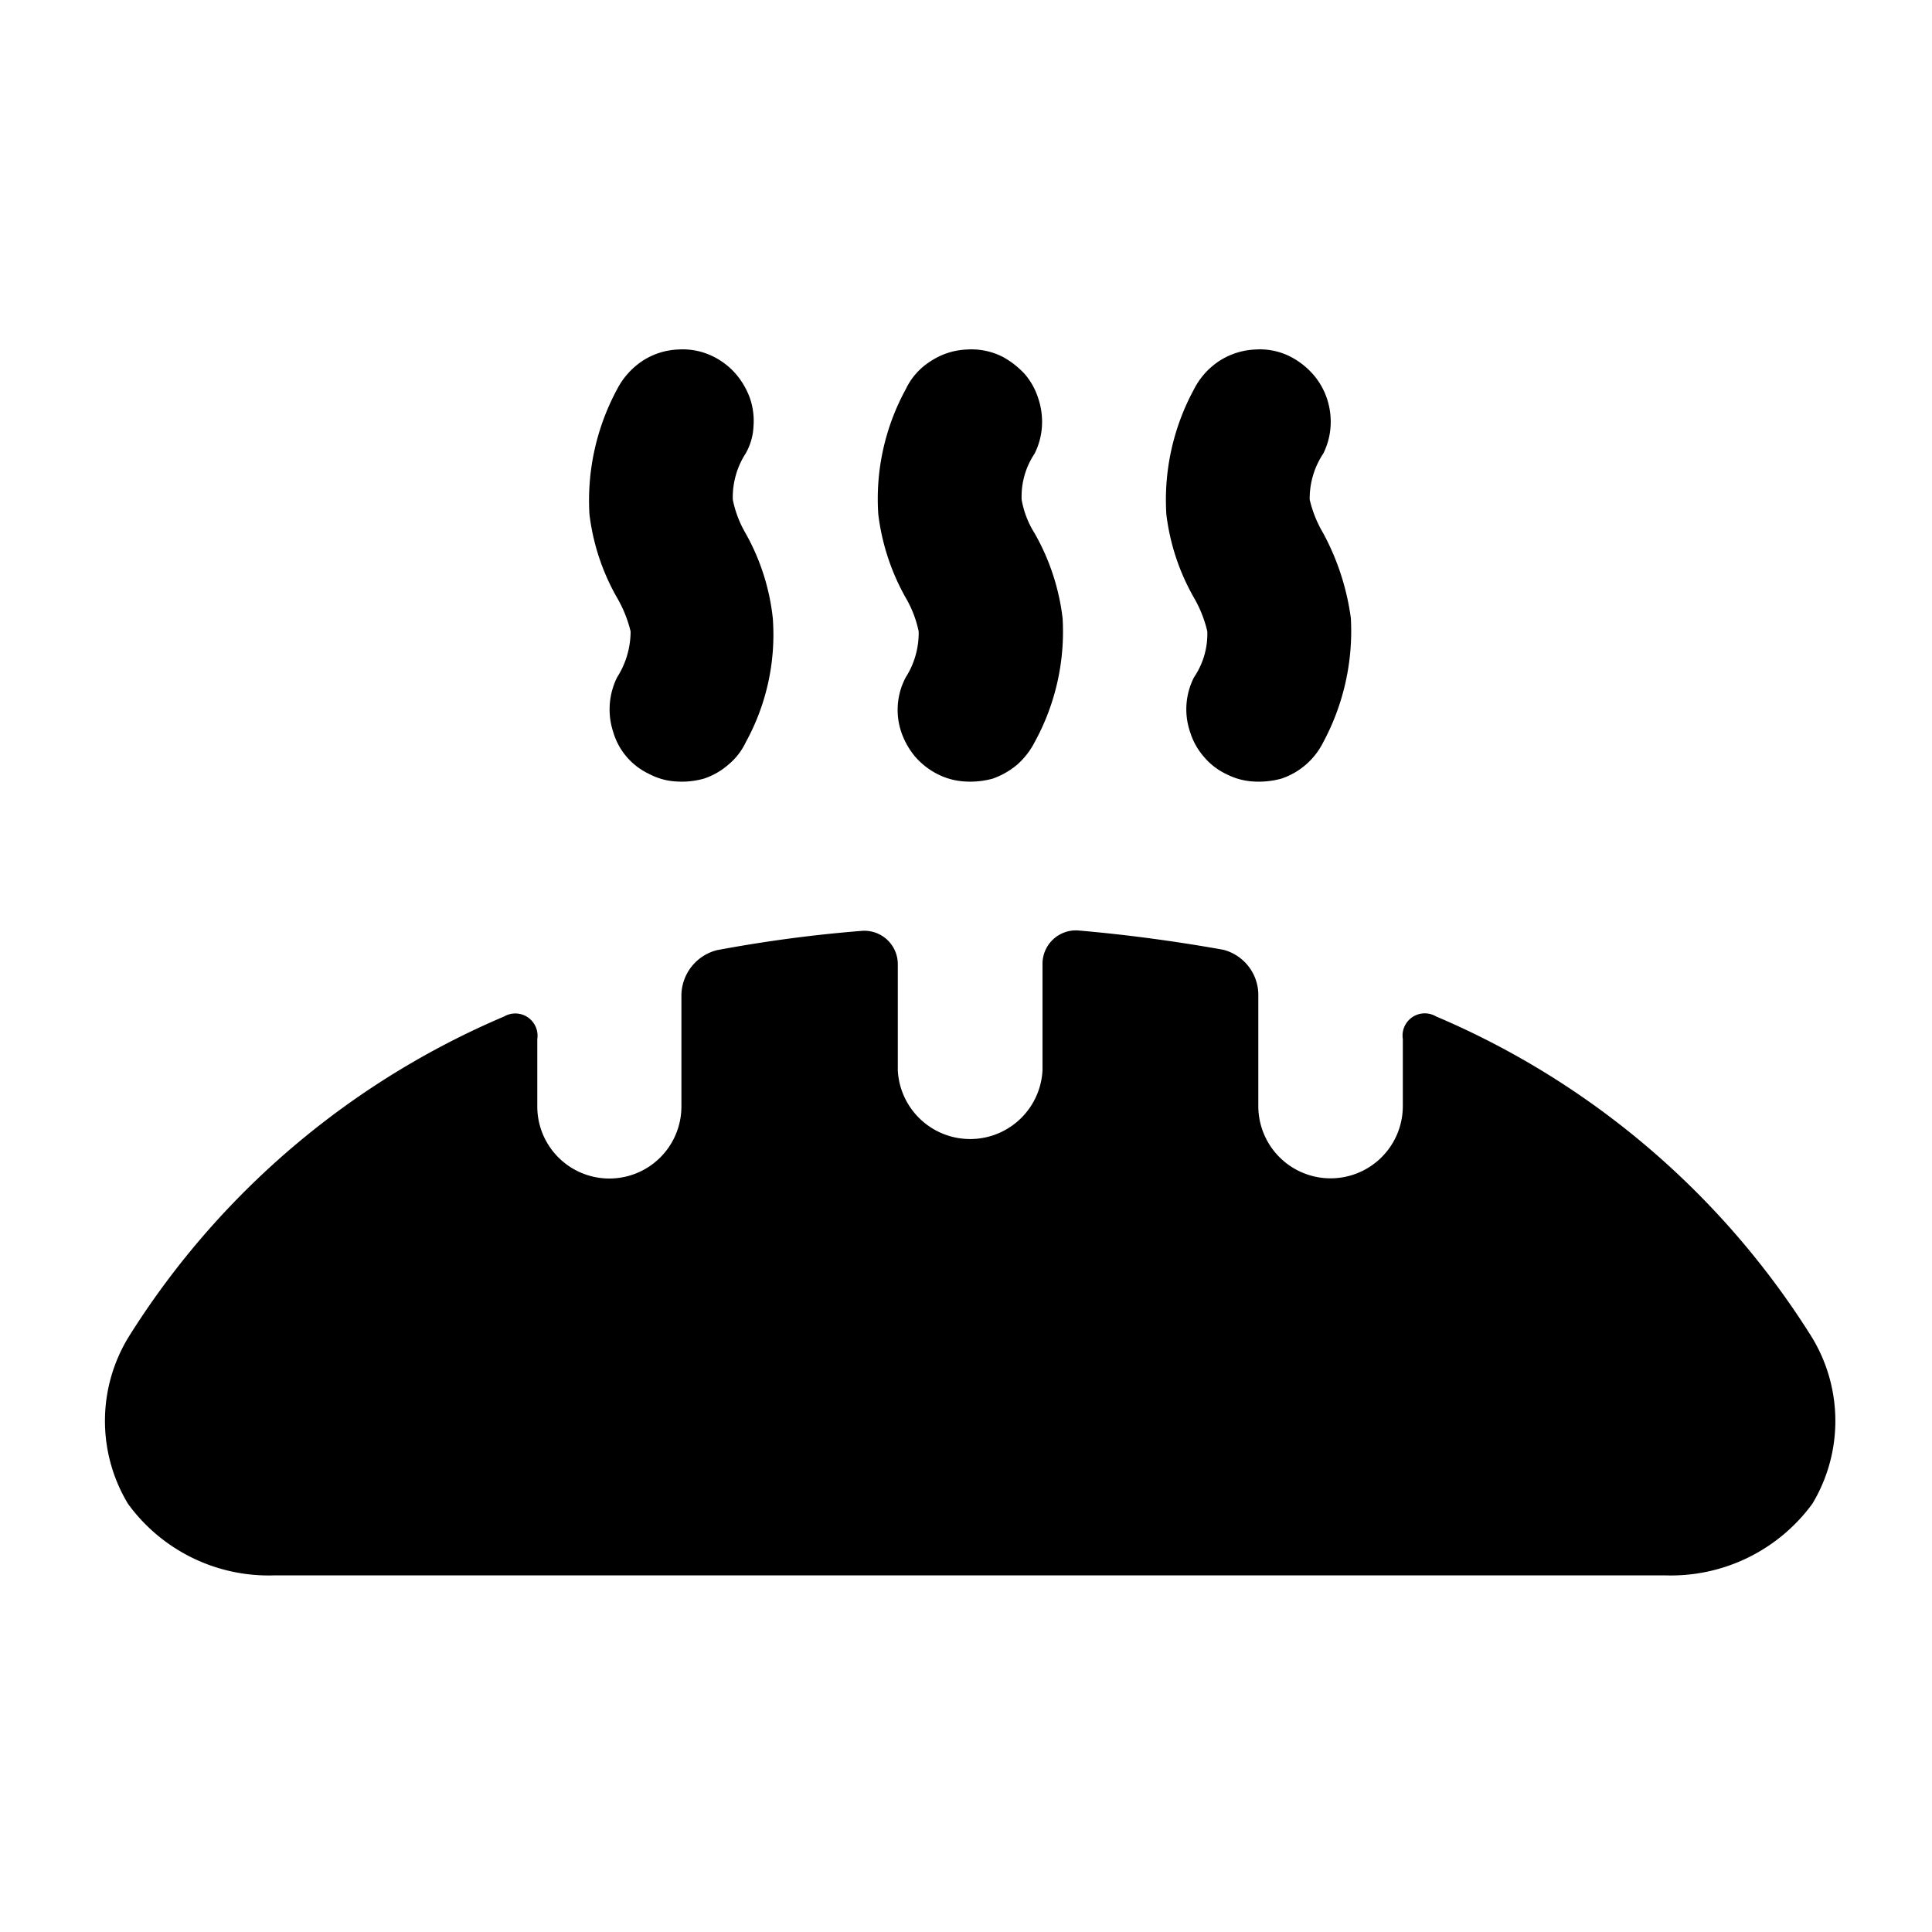 <svg xmlns="http://www.w3.org/2000/svg" viewBox="0 0 100 100"><path d="M93.81,77.83a9.07,9.07,0,0,1-7.65,3.71H14.24a9,9,0,0,1-7.62-3.71,8.32,8.32,0,0,1,.1-8.73A42.59,42.59,0,0,1,26.1,52.61a1.15,1.15,0,0,1,1.71,1.17v3.49a3.73,3.73,0,1,0,7.46,0V51.46a2.44,2.44,0,0,1,1.84-2.28c2.35-.44,4.86-.79,7.52-1a1.73,1.73,0,0,1,1.84,1.75V55.4a3.75,3.75,0,0,0,7.49,0V49.91a1.73,1.73,0,0,1,1.84-1.75c2.66.23,5.17.58,7.52,1a2.42,2.42,0,0,1,1.81,2.28v5.81a3.74,3.74,0,1,0,7.48,0V53.78a1.15,1.15,0,0,1,1.72-1.17A42.59,42.59,0,0,1,93.71,69.1,8.32,8.32,0,0,1,93.81,77.83Z"></path><path d="M38.6,38.42a3.37,3.37,0,0,1-.89,1.15,3.71,3.71,0,0,1-1.27.73,4.22,4.22,0,0,1-1.42.15,3.36,3.36,0,0,1-1.4-.38,3.51,3.51,0,0,1-1.17-.88,3.46,3.46,0,0,1-.7-1.27,3.75,3.75,0,0,1,.19-2.86,4.43,4.43,0,0,0,.7-2.38,6.51,6.51,0,0,0-.7-1.74,11.46,11.46,0,0,1-1.43-4.32,12.12,12.12,0,0,1,1.43-6.47,3.91,3.91,0,0,1,1.3-1.46,3.63,3.63,0,0,1,1.87-.6,3.55,3.55,0,0,1,1.84.38,3.73,3.73,0,0,1,1.14.89,4,4,0,0,1,.73,1.26A3.63,3.63,0,0,1,39,22.08a3.1,3.1,0,0,1-.41,1.4,4.17,4.17,0,0,0-.66,2.38,5.65,5.65,0,0,0,.66,1.74A11.45,11.45,0,0,1,40,32,11.55,11.55,0,0,1,38.6,38.42Z"></path><path d="M53.55,38.42a4,4,0,0,1-.89,1.15,4.12,4.12,0,0,1-1.27.73,4.36,4.36,0,0,1-1.43.15,3.54,3.54,0,0,1-1.43-.38,3.84,3.84,0,0,1-1.14-.88,4,4,0,0,1-.73-1.27,3.59,3.59,0,0,1,.22-2.86,4.27,4.27,0,0,0,.67-2.38,5.77,5.77,0,0,0-.67-1.74,11.66,11.66,0,0,1-1.42-4.32,11.83,11.83,0,0,1,1.42-6.47,3.46,3.46,0,0,1,1.3-1.46,3.67,3.67,0,0,1,1.88-.6,3.57,3.57,0,0,1,1.84.38,4.45,4.45,0,0,1,1.14.89,3.58,3.58,0,0,1,.7,1.26,3.82,3.82,0,0,1,.19,1.46,3.65,3.65,0,0,1-.38,1.4,4,4,0,0,0-.67,2.38,4.81,4.81,0,0,0,.67,1.74A11.64,11.64,0,0,1,55,32,11.88,11.88,0,0,1,53.55,38.42Z"></path><path d="M68.49,38.42a3.76,3.76,0,0,1-2.16,1.88,4.43,4.43,0,0,1-1.46.15,3.48,3.48,0,0,1-1.39-.38,3.43,3.43,0,0,1-1.15-.88,3.51,3.51,0,0,1-.72-1.27,3.64,3.64,0,0,1,.19-2.86,4,4,0,0,0,.69-2.38,6.36,6.36,0,0,0-.69-1.74,11.46,11.46,0,0,1-1.43-4.32,12,12,0,0,1,1.43-6.47,3.83,3.83,0,0,1,1.3-1.46,3.71,3.71,0,0,1,1.9-.6,3.46,3.46,0,0,1,1.81.38,4,4,0,0,1,1.14.89,3.67,3.67,0,0,1,.73,1.26,3.82,3.82,0,0,1,.19,1.46,3.65,3.65,0,0,1-.38,1.4,4.2,4.2,0,0,0-.7,2.38,6.15,6.15,0,0,0,.7,1.74A12.82,12.82,0,0,1,69.92,32,12.17,12.17,0,0,1,68.49,38.42Z"></path></svg>